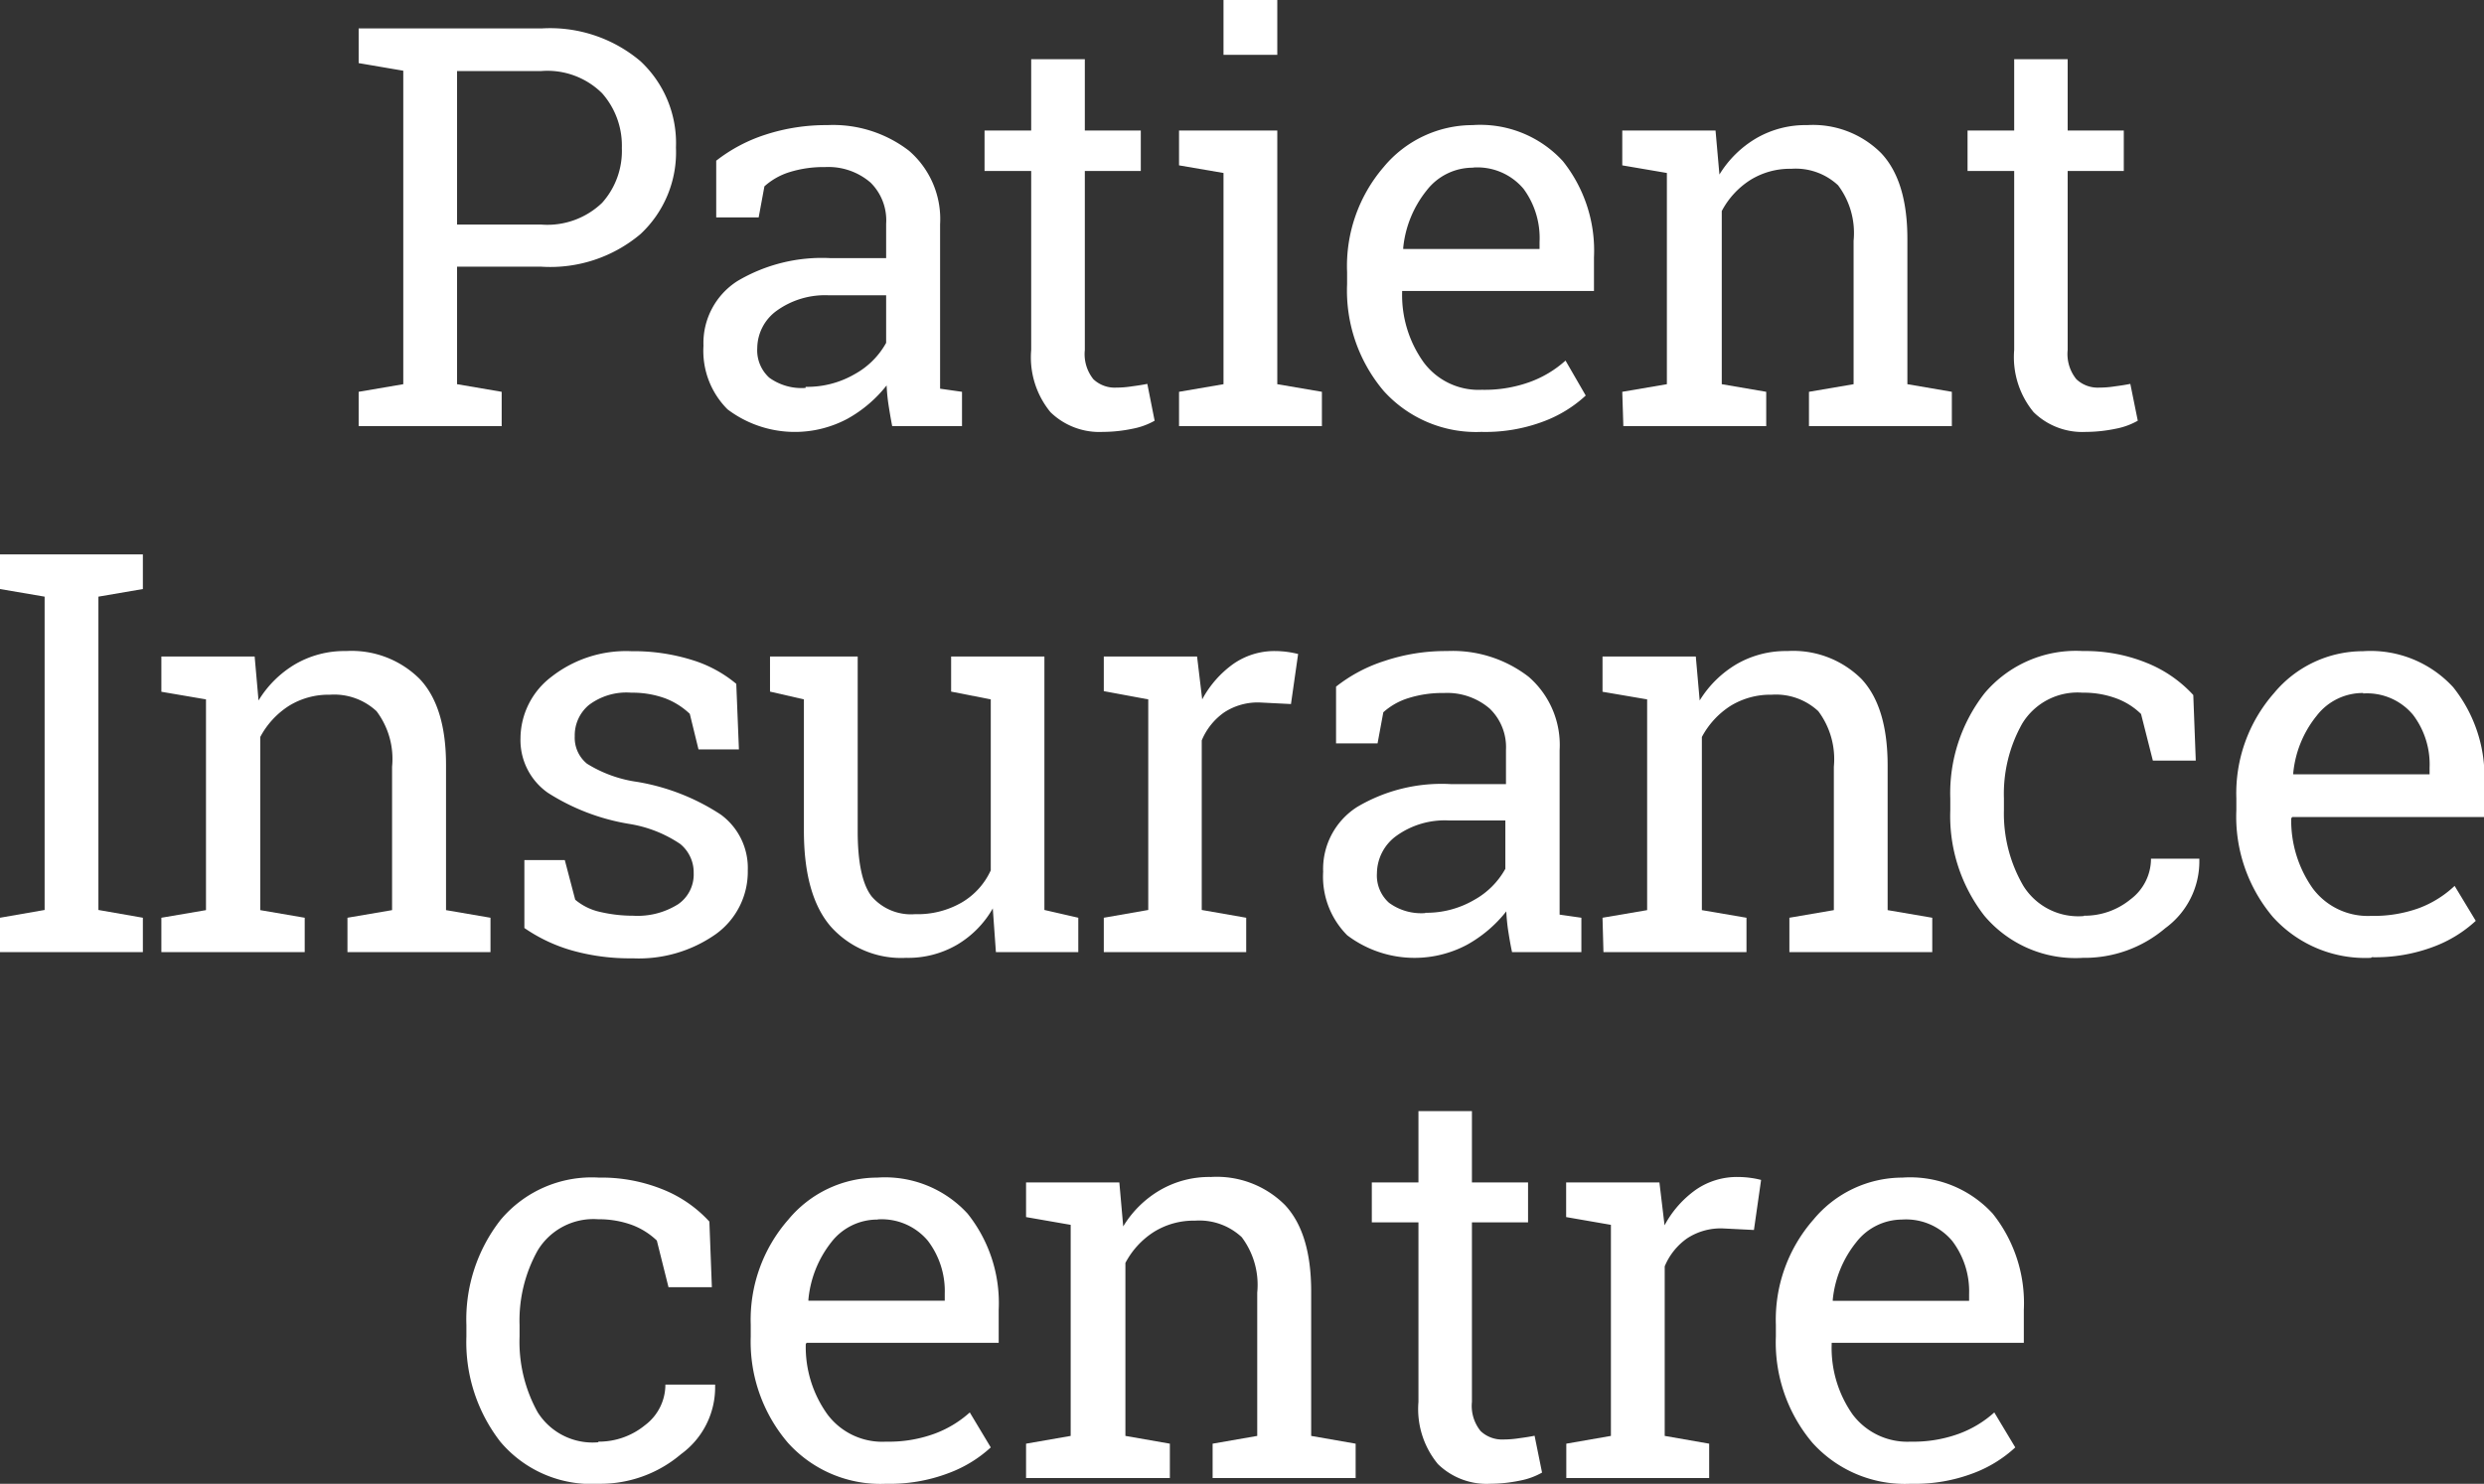 <svg id="Layer_1" data-name="Layer 1" xmlns="http://www.w3.org/2000/svg" xmlns:xlink="http://www.w3.org/1999/xlink" viewBox="0 0 159.78 95.47"><rect x="0" y="0" width="159.78" height="95.47" fill="#333333" stroke="none"/><defs><style>.cls-1{fill:none;}.cls-2{clip-path:url(#clip-path);}.cls-3{fill:#fff;}</style><clipPath id="clip-path"><rect class="cls-1" width="159.78" height="95.47"/></clipPath></defs><g id="Artwork_4" data-name="Artwork 4"><g class="cls-2"><g class="cls-2"><path class="cls-3" d="M34.83,1.83A9,9,0,0,1,41.2,3.94a7.2,7.2,0,0,1,2.28,5.55,7.19,7.19,0,0,1-2.28,5.57,9,9,0,0,1-6.37,2.1H29.4v7.56l2.87.49v2.21h-9.2V25.21l2.87-.49V4.55l-2.87-.49V1.83H34.83ZM29.4,14.45h5.43a5.08,5.08,0,0,0,3.9-1.4A5,5,0,0,0,40,9.53,5.09,5.09,0,0,0,38.73,6a5,5,0,0,0-3.9-1.43H29.4Z"/><path class="cls-3" d="M57.39,27.42c-.1-.51-.18-1-.24-1.39s-.1-.82-.12-1.23a8.42,8.42,0,0,1-2.51,2.14,7.18,7.18,0,0,1-7.72-.6,5.31,5.31,0,0,1-1.55-4.09,4.73,4.73,0,0,1,2.19-4.17,10.65,10.65,0,0,1,6-1.47H57V14.4A3.41,3.41,0,0,0,56,11.75a4.15,4.15,0,0,0-2.93-1,7.34,7.34,0,0,0-2.3.33,4.34,4.34,0,0,0-1.6.91l-.37,2H46.07V10.34a10.25,10.25,0,0,1,3.15-1.67,12.62,12.62,0,0,1,4-.62A8,8,0,0,1,58.47,9.7a5.8,5.8,0,0,1,2,4.73v9.16c0,.25,0,.49,0,.72s0,.47,0,.7l1.41.2v2.21Zm-5.57-2.53A6.08,6.08,0,0,0,55,24.06a5.13,5.13,0,0,0,2-2V19H53.32a5.32,5.32,0,0,0-3.37,1,3,3,0,0,0-1.24,2.39,2.38,2.38,0,0,0,.77,1.91,3.55,3.55,0,0,0,2.34.66"/><path class="cls-3" d="M69.78,3.81V8.4h3.6V11h-3.6V22.52a2.58,2.58,0,0,0,.55,1.88,2,2,0,0,0,1.47.54,6.53,6.53,0,0,0,1-.08c.38-.05.7-.1,1-.16l.47,2.37a4.62,4.62,0,0,1-1.44.52,9.43,9.43,0,0,1-1.9.2,4.51,4.51,0,0,1-3.36-1.27,5.56,5.56,0,0,1-1.24-4V11h-3V8.4h3V3.81Z"/><path class="cls-3" d="M75.84,25.21l2.86-.49V11.13l-2.86-.49V8.4h6.32V24.72l2.87.49v2.21H75.84ZM82.16,3.53H78.7V0h3.46Z"/><path class="cls-3" d="M95.27,27.79A8,8,0,0,1,89,25.15a10,10,0,0,1-2.35-6.87v-.77A9.76,9.76,0,0,1,89,10.75a7.44,7.44,0,0,1,5.72-2.7,7.2,7.2,0,0,1,5.81,2.32,9.22,9.22,0,0,1,2,6.19v2.16H90.19l0,.09a7.43,7.43,0,0,0,1.39,4.51,4.4,4.4,0,0,0,3.74,1.76,8.54,8.54,0,0,0,3.08-.5,7,7,0,0,0,2.3-1.38L102,25.45a8.23,8.23,0,0,1-2.7,1.66,10.59,10.59,0,0,1-4,.68m-.53-17a3.74,3.74,0,0,0-3,1.46,7,7,0,0,0-1.51,3.69l0,.08h8.77v-.45A5.34,5.34,0,0,0,98,12.15a3.88,3.88,0,0,0-3.24-1.37"/><path class="cls-3" d="M104.35,25.21l2.87-.49V11.13l-2.87-.49V8.4h6l.25,2.83a6.83,6.83,0,0,1,2.38-2.34,6.31,6.31,0,0,1,3.26-.84A6.2,6.2,0,0,1,121,9.85q1.7,1.8,1.69,5.57v9.3l2.86.49v2.21h-9.19V25.21l2.87-.49V15.49a5.1,5.1,0,0,0-1-3.57,4,4,0,0,0-3-1.06,4.84,4.84,0,0,0-2.64.72,5.29,5.29,0,0,0-1.84,2V24.72l2.86.49v2.21h-9.19Z"/><path class="cls-3" d="M133,3.81V8.4h3.61V11H133V22.52a2.57,2.57,0,0,0,.56,1.88,2,2,0,0,0,1.47.54,6.5,6.5,0,0,0,1-.08c.39-.05.7-.1,1-.16l.48,2.37a4.62,4.62,0,0,1-1.44.52,9.51,9.51,0,0,1-1.9.2,4.48,4.48,0,0,1-3.36-1.27,5.56,5.56,0,0,1-1.25-4V11h-3V8.4h3V3.81Z"/><polygon class="cls-3" points="0 37.9 0 35.67 9.19 35.67 9.19 37.9 6.33 38.39 6.33 58.55 9.19 59.05 9.19 61.26 0 61.26 0 59.05 2.87 58.55 2.87 38.39 0 37.9"/><path class="cls-3" d="M10.38,59.05l2.87-.49V45l-2.87-.49V42.24h6l.25,2.83A6.83,6.83,0,0,1,19,42.73a6.31,6.31,0,0,1,3.26-.84A6.2,6.2,0,0,1,27,43.69q1.7,1.8,1.69,5.57v9.3l2.86.49v2.21H22.35V59.05l2.87-.49V49.33a5.1,5.1,0,0,0-1-3.57,4,4,0,0,0-3-1.06,4.84,4.84,0,0,0-2.64.72,5.37,5.37,0,0,0-1.84,2V58.56l2.86.49v2.21H10.38Z"/><path class="cls-3" d="M47.53,48.22h-2.6l-.56-2.29a4.77,4.77,0,0,0-1.59-1,6.13,6.13,0,0,0-2.17-.36,4,4,0,0,0-2.74.8,2.54,2.54,0,0,0-.9,2,2.15,2.15,0,0,0,.79,1.77A8.28,8.28,0,0,0,41,50.31a14,14,0,0,1,5.36,2.1A4.25,4.25,0,0,1,48.1,56a4.94,4.94,0,0,1-2.05,4.1,8.6,8.6,0,0,1-5.35,1.56,13.69,13.69,0,0,1-3.89-.5,10.4,10.4,0,0,1-3.08-1.45V55.34h2.6L37,57.89a3.73,3.73,0,0,0,1.62.79,9.29,9.29,0,0,0,2.11.24,4.89,4.89,0,0,0,2.89-.74,2.32,2.32,0,0,0,1-2,2.36,2.36,0,0,0-.87-1.88,8.16,8.16,0,0,0-3.29-1.29,13.87,13.87,0,0,1-5.22-2,4.14,4.14,0,0,1-1.76-3.52,5,5,0,0,1,2-3.95,7.79,7.79,0,0,1,5.14-1.64,12.62,12.62,0,0,1,3.88.56A8.14,8.14,0,0,1,47.36,44Z"/><path class="cls-3" d="M63.86,58.45a6.38,6.38,0,0,1-2.32,2.35,6.25,6.25,0,0,1-3.26.83,6.07,6.07,0,0,1-4.83-2q-1.74-2-1.74-6.18V45l-2.18-.5V42.24h5.64V53.49c0,2,.3,3.42.9,4.19a3.34,3.34,0,0,0,2.79,1.14,5.67,5.67,0,0,0,3-.75A4.62,4.62,0,0,0,63.73,56V45l-2.55-.5V42.24h6V58.55l2.18.5v2.21h-5.3Z"/><path class="cls-3" d="M71,44.47V42.24h6L77.33,45a6.67,6.67,0,0,1,2-2.28A4.62,4.62,0,0,1,82,41.89a6.15,6.15,0,0,1,.84.06,6.4,6.4,0,0,1,.66.13l-.46,3.22-2-.1a3.94,3.94,0,0,0-2.3.64,4.13,4.13,0,0,0-1.44,1.8V58.55l2.86.5v2.21H71V59.05l2.86-.5V45Z"/><path class="cls-3" d="M97.26,61.26c-.11-.51-.19-1-.25-1.39s-.1-.82-.12-1.23a8.42,8.42,0,0,1-2.51,2.14,7.18,7.18,0,0,1-7.72-.6,5.34,5.34,0,0,1-1.55-4.09,4.73,4.73,0,0,1,2.19-4.17,10.65,10.65,0,0,1,6-1.47h3.57V48.24a3.44,3.44,0,0,0-1.05-2.65,4.19,4.19,0,0,0-2.94-1,7.23,7.23,0,0,0-2.29.33,4.3,4.3,0,0,0-1.61.91l-.37,2H85.94V44.18a9.86,9.86,0,0,1,3.14-1.66,12.35,12.35,0,0,1,4-.63,8,8,0,0,1,5.24,1.65,5.8,5.8,0,0,1,2,4.73v9.16c0,.25,0,.49,0,.72s0,.47,0,.7l1.4.2v2.21Zm-5.58-2.53a6.08,6.08,0,0,0,3.15-.83,5.13,5.13,0,0,0,2-2V52.79H93.18a5.32,5.32,0,0,0-3.37,1,3,3,0,0,0-1.24,2.39,2.35,2.35,0,0,0,.78,1.91,3.5,3.5,0,0,0,2.33.66"/><path class="cls-3" d="M103.08,59.05l2.87-.49V45l-2.87-.49V42.24h6l.25,2.83a6.91,6.91,0,0,1,2.38-2.34,6.33,6.33,0,0,1,3.26-.84,6.23,6.23,0,0,1,4.77,1.8q1.68,1.8,1.68,5.57v9.3l2.87.49v2.21h-9.19V59.05l2.86-.49V49.33a5.15,5.15,0,0,0-1-3.57,4,4,0,0,0-3-1.06,4.9,4.9,0,0,0-2.65.72,5.37,5.37,0,0,0-1.84,2V58.56l2.87.49v2.21h-9.2Z"/><path class="cls-3" d="M134.05,58.92a4.65,4.65,0,0,0,3-1.06,3.26,3.26,0,0,0,1.31-2.61h3.11l0,.11a5.31,5.31,0,0,1-2.19,4.36,8,8,0,0,1-5.3,1.91,7.66,7.66,0,0,1-6.34-2.71,10.45,10.45,0,0,1-2.19-6.8v-.74a10.45,10.45,0,0,1,2.2-6.77,7.69,7.69,0,0,1,6.33-2.72,10.48,10.48,0,0,1,4.1.76,8.21,8.21,0,0,1,3,2.07l.16,4.22h-2.76l-.76-3a4.49,4.49,0,0,0-1.58-1,6,6,0,0,0-2.18-.37,4.16,4.16,0,0,0-3.89,2,9.2,9.2,0,0,0-1.17,4.8v.74A9.25,9.25,0,0,0,130.15,57a4.16,4.16,0,0,0,3.9,1.94"/><path class="cls-3" d="M152.52,61.63A8,8,0,0,1,146.2,59a10,10,0,0,1-2.35-6.87v-.77a9.76,9.76,0,0,1,2.42-6.76,7.43,7.43,0,0,1,5.72-2.7,7.21,7.21,0,0,1,5.81,2.32,9.22,9.22,0,0,1,2,6.19v2.16H147.44l-.06.09a7.56,7.56,0,0,0,1.39,4.51,4.42,4.42,0,0,0,3.75,1.76,8.54,8.54,0,0,0,3.08-.5A6.84,6.84,0,0,0,157.89,57l1.36,2.25a8.23,8.23,0,0,1-2.7,1.66,10.59,10.59,0,0,1-4,.68m-.53-17a3.74,3.74,0,0,0-3,1.46,6.91,6.91,0,0,0-1.51,3.69l0,.08h8.77V49.4A5.28,5.28,0,0,0,155.22,46,3.85,3.85,0,0,0,152,44.62"/><path class="cls-3" d="M38.49,92.76a4.69,4.69,0,0,0,3-1.06,3.26,3.26,0,0,0,1.31-2.61H46l0,.11a5.31,5.31,0,0,1-2.19,4.36,8,8,0,0,1-5.3,1.91,7.65,7.65,0,0,1-6.33-2.71A10.45,10.45,0,0,1,30,86v-.74a10.39,10.39,0,0,1,2.2-6.77,7.65,7.65,0,0,1,6.32-2.72,10.49,10.49,0,0,1,4.11.76,8.17,8.17,0,0,1,3,2.07l.16,4.22H43l-.75-3a4.7,4.7,0,0,0-1.59-1,6.19,6.19,0,0,0-2.18-.37,4.19,4.19,0,0,0-3.89,2,9.24,9.24,0,0,0-1.17,4.81V86a9.35,9.35,0,0,0,1.16,4.86,4.17,4.17,0,0,0,3.9,1.94"/><path class="cls-3" d="M57,95.47a8,8,0,0,1-6.32-2.64A10,10,0,0,1,48.29,86v-.77a9.76,9.76,0,0,1,2.42-6.76,7.44,7.44,0,0,1,5.72-2.7,7.2,7.2,0,0,1,5.81,2.32,9.22,9.22,0,0,1,2,6.19V86.4H51.88l-.05.09A7.43,7.43,0,0,0,53.22,91,4.4,4.4,0,0,0,57,92.76a8.54,8.54,0,0,0,3.08-.5,7,7,0,0,0,2.3-1.38l1.35,2.25A8.23,8.23,0,0,1,61,94.79a10.59,10.59,0,0,1-4,.68m-.53-17a3.74,3.74,0,0,0-3,1.46A7,7,0,0,0,52,83.61l0,.08h8.77v-.45a5.34,5.34,0,0,0-1.09-3.41,3.88,3.88,0,0,0-3.24-1.37"/><path class="cls-3" d="M66,92.89l2.87-.5V78.81L66,78.31V76.08h6l.25,2.83a6.74,6.74,0,0,1,2.38-2.34,6.31,6.31,0,0,1,3.26-.84,6.2,6.2,0,0,1,4.76,1.8q1.69,1.8,1.69,5.57v9.29l2.86.5V95.1H78V92.89l2.87-.5V83.17a5.1,5.1,0,0,0-1-3.57,4,4,0,0,0-3-1.06,4.84,4.84,0,0,0-2.64.72,5.29,5.29,0,0,0-1.84,2V92.39l2.86.5V95.1H66Z"/><path class="cls-3" d="M94.68,71.49v4.59h3.61v2.57H94.68V90.2a2.57,2.57,0,0,0,.56,1.88,2,2,0,0,0,1.47.54,6.5,6.5,0,0,0,1-.08c.39-.05.7-.1,1-.16l.48,2.37a4.62,4.62,0,0,1-1.44.52,9.51,9.51,0,0,1-1.9.2,4.48,4.48,0,0,1-3.36-1.27,5.56,5.56,0,0,1-1.25-4V78.65h-3V76.08h3V71.49Z"/><path class="cls-3" d="M100.74,78.31V76.08h6l.33,2.76a6.67,6.67,0,0,1,2-2.28,4.65,4.65,0,0,1,2.72-.83,6.12,6.12,0,0,1,.83.06,5.45,5.45,0,0,1,.66.13l-.46,3.22-2-.1a3.94,3.94,0,0,0-2.3.64,4.13,4.13,0,0,0-1.44,1.8V92.39l2.86.5V95.1h-9.19V92.89l2.87-.5V78.81Z"/><path class="cls-3" d="M122.9,95.47a8,8,0,0,1-6.32-2.64A10,10,0,0,1,114.23,86v-.77a9.76,9.76,0,0,1,2.42-6.76,7.44,7.44,0,0,1,5.72-2.7,7.2,7.2,0,0,1,5.81,2.32,9.22,9.22,0,0,1,2,6.19V86.4H117.82l0,.09A7.43,7.43,0,0,0,119.16,91a4.4,4.4,0,0,0,3.74,1.76,8.54,8.54,0,0,0,3.08-.5,7,7,0,0,0,2.3-1.38l1.35,2.25a8.23,8.23,0,0,1-2.7,1.66,10.55,10.55,0,0,1-4,.68m-.53-17a3.74,3.74,0,0,0-3,1.46,7,7,0,0,0-1.51,3.69l0,.08h8.77v-.45a5.34,5.34,0,0,0-1.09-3.41,3.88,3.88,0,0,0-3.24-1.37"/></g></g></g></svg>
